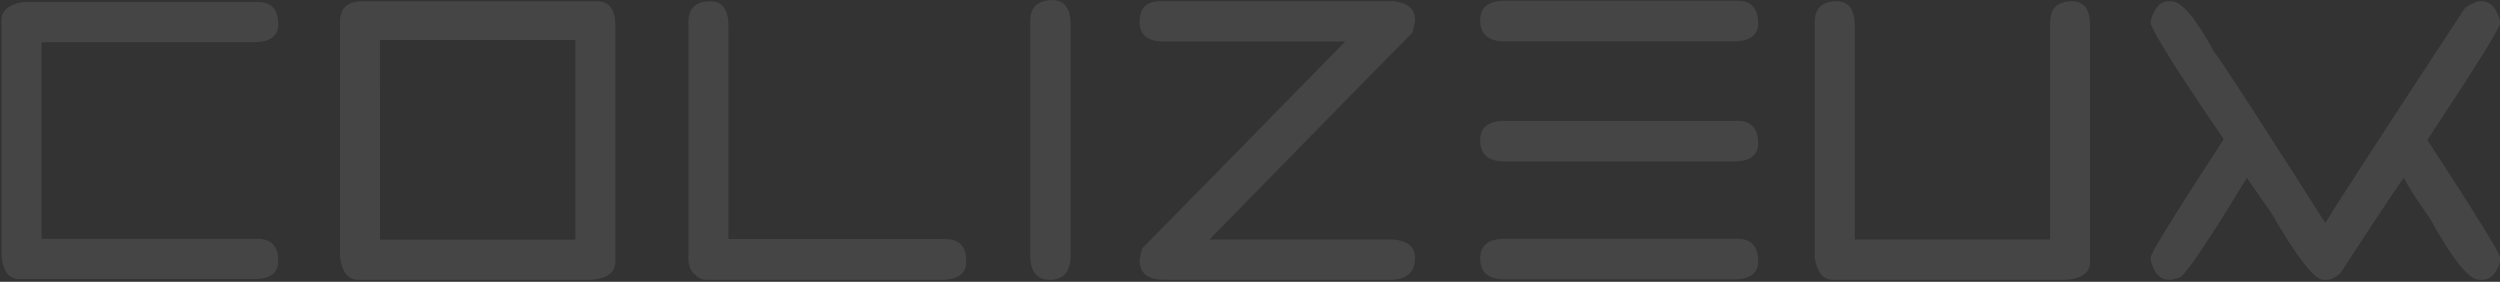 <?xml version="1.0" encoding="UTF-8"?> <svg xmlns="http://www.w3.org/2000/svg" width="1180" height="133" viewBox="0 0 1180 133" fill="none"><rect x="0" y="0" width="1180" height="133" fill="#333333" stroke="none"/><path d="M829.862 10.905C829.862 16.66 825.964 19.535 818.18 19.532H710.342C702.556 19.532 698.662 16.228 698.662 9.619C698.662 3.438 702.556 0.348 710.342 0.348H819.981C826.544 0.348 829.831 3.867 829.831 10.905" fill="white" fill-opacity="0.09"></path><path d="M829.862 123.256C829.862 129.001 825.964 131.877 818.18 131.883H710.342C702.556 131.883 698.662 128.579 698.662 121.971C698.662 115.783 702.556 112.692 710.342 112.699H819.981C826.544 112.699 829.831 116.219 829.831 123.256" fill="white" fill-opacity="0.09"></path><path d="M496.784 0.069C502.493 0.069 505.347 3.985 505.347 11.818V120.313C505.347 128.148 502.066 132.063 495.506 132.056C489.353 132.056 486.279 128.142 486.282 120.313V9.981C486.282 3.376 489.783 0.072 496.784 0.069Z" fill="white" fill-opacity="0.09"></path><path d="M829.862 67.594C829.862 73.338 825.964 76.21 818.18 76.21H710.342C702.556 76.21 698.662 72.909 698.662 66.307C698.662 60.117 702.556 57.028 710.342 57.041H819.981C826.544 57.041 829.831 60.558 829.831 67.594" fill="white" fill-opacity="0.09"></path><path d="M667.89 9.243C667.89 10.284 667.503 12.331 666.712 15.388C657.032 25.062 625.074 57.618 570.835 113.055H658.135C664.635 113.853 667.887 116.687 667.89 121.561C667.89 128.536 664.031 132.026 656.31 132.029H549.504C541.783 132.029 537.918 128.969 537.907 122.848C537.907 122.236 538.31 120.346 539.096 117.244C548.709 107.569 580.666 75.016 634.963 19.586H549.504C541.783 19.586 537.918 16.529 537.907 10.414C537.907 3.863 541.163 0.587 547.674 0.587H658.135C664.635 1.448 667.887 4.325 667.89 9.218" fill="white" fill-opacity="0.09"></path><path d="M866.96 0.627C872.597 0.627 875.426 4.511 875.446 12.28V113.07H967.664V10.454C967.664 3.903 971.134 0.627 978.053 0.627C983.71 0.627 986.539 4.511 986.549 12.28V123.442C986.549 128.707 982.683 131.582 974.949 132.069H865.139C860.519 132.069 857.66 128.58 856.561 121.602V10.454C856.561 3.903 860.031 0.627 866.96 0.627Z" fill="white" fill-opacity="0.09"></path><path d="M131.331 11.403C131.331 17.074 127.471 19.91 119.751 19.91H19.602V112.733H121.575C128.076 112.733 131.328 116.219 131.331 123.191C131.331 128.885 127.471 131.732 119.751 131.732H9.299C4.052 131.732 1.193 127.847 0.722 120.079V9.562C0.722 4.919 4.186 2.047 11.114 0.946H121.575C128.076 0.946 131.328 4.432 131.331 11.403Z" fill="white" fill-opacity="0.09"></path><path d="M281.977 0.627H170.875C163.943 0.627 160.473 3.889 160.473 10.454V121.591C161.566 128.576 164.426 132.066 169.049 132.059H278.874C286.582 131.559 290.455 128.696 290.455 123.428V12.3C290.455 4.532 287.637 0.647 282.002 0.647M179.377 18.87H271.585V113.09H179.353L179.377 18.87Z" fill="white" fill-opacity="0.09"></path><path d="M1023.68 0.617H1024.95C1029.71 0.617 1036.43 8.623 1045.12 24.635C1047.78 27.7 1065.18 54.445 1097.3 104.869H1097.91C1097.91 104.075 1119.76 70.358 1163.5 3.719C1166.77 1.644 1169.02 0.604 1170.25 0.597H1171.43C1175.44 0.597 1178.31 3.689 1180 9.869V11.065C1180 13.146 1168.57 31.471 1145.7 66.04C1168.57 101.1 1180 119.613 1180 121.581V123.423C1178.36 129.167 1175.49 132.05 1171.43 132.05H1170.25C1165.33 132.05 1157.54 122.375 1146.9 103.027C1140.58 94.161 1136.5 87.8 1134.67 83.944C1134.24 83.944 1124.23 98.935 1104.65 128.917C1102.29 130.993 1100.23 132.039 1098.46 132.039H1096.63C1092.38 132.039 1084.21 121.547 1072.1 100.561L1060.51 83.944C1043.61 111.777 1033.18 127.411 1029.23 130.843L1024.94 132.039H1023.67C1019.53 132.039 1016.67 128.949 1015.1 122.767V121.571C1015.1 119.617 1026.53 101.103 1049.4 66.03V65.39C1028.43 34.737 1016.99 16.625 1015.1 11.055V9.859C1016.85 3.679 1019.72 0.587 1023.67 0.587" fill="white" fill-opacity="0.09"></path><path d="M446.26 112.855H343.83V12.28C343.83 4.511 340.999 0.627 335.337 0.627C328.421 0.627 324.945 3.904 324.945 10.454V121.576L324.979 121.741C324.979 121.881 324.945 121.991 324.945 122.131C324.945 125.71 326.138 128.281 328.426 129.932C329.085 130.617 329.877 131.158 330.753 131.521C331.629 131.884 332.57 132.063 333.517 132.044H444.401C452.184 132.044 456.076 129.167 456.076 123.413C456.076 116.371 452.793 112.853 446.226 112.86" fill="white" fill-opacity="0.09"></path></svg> 